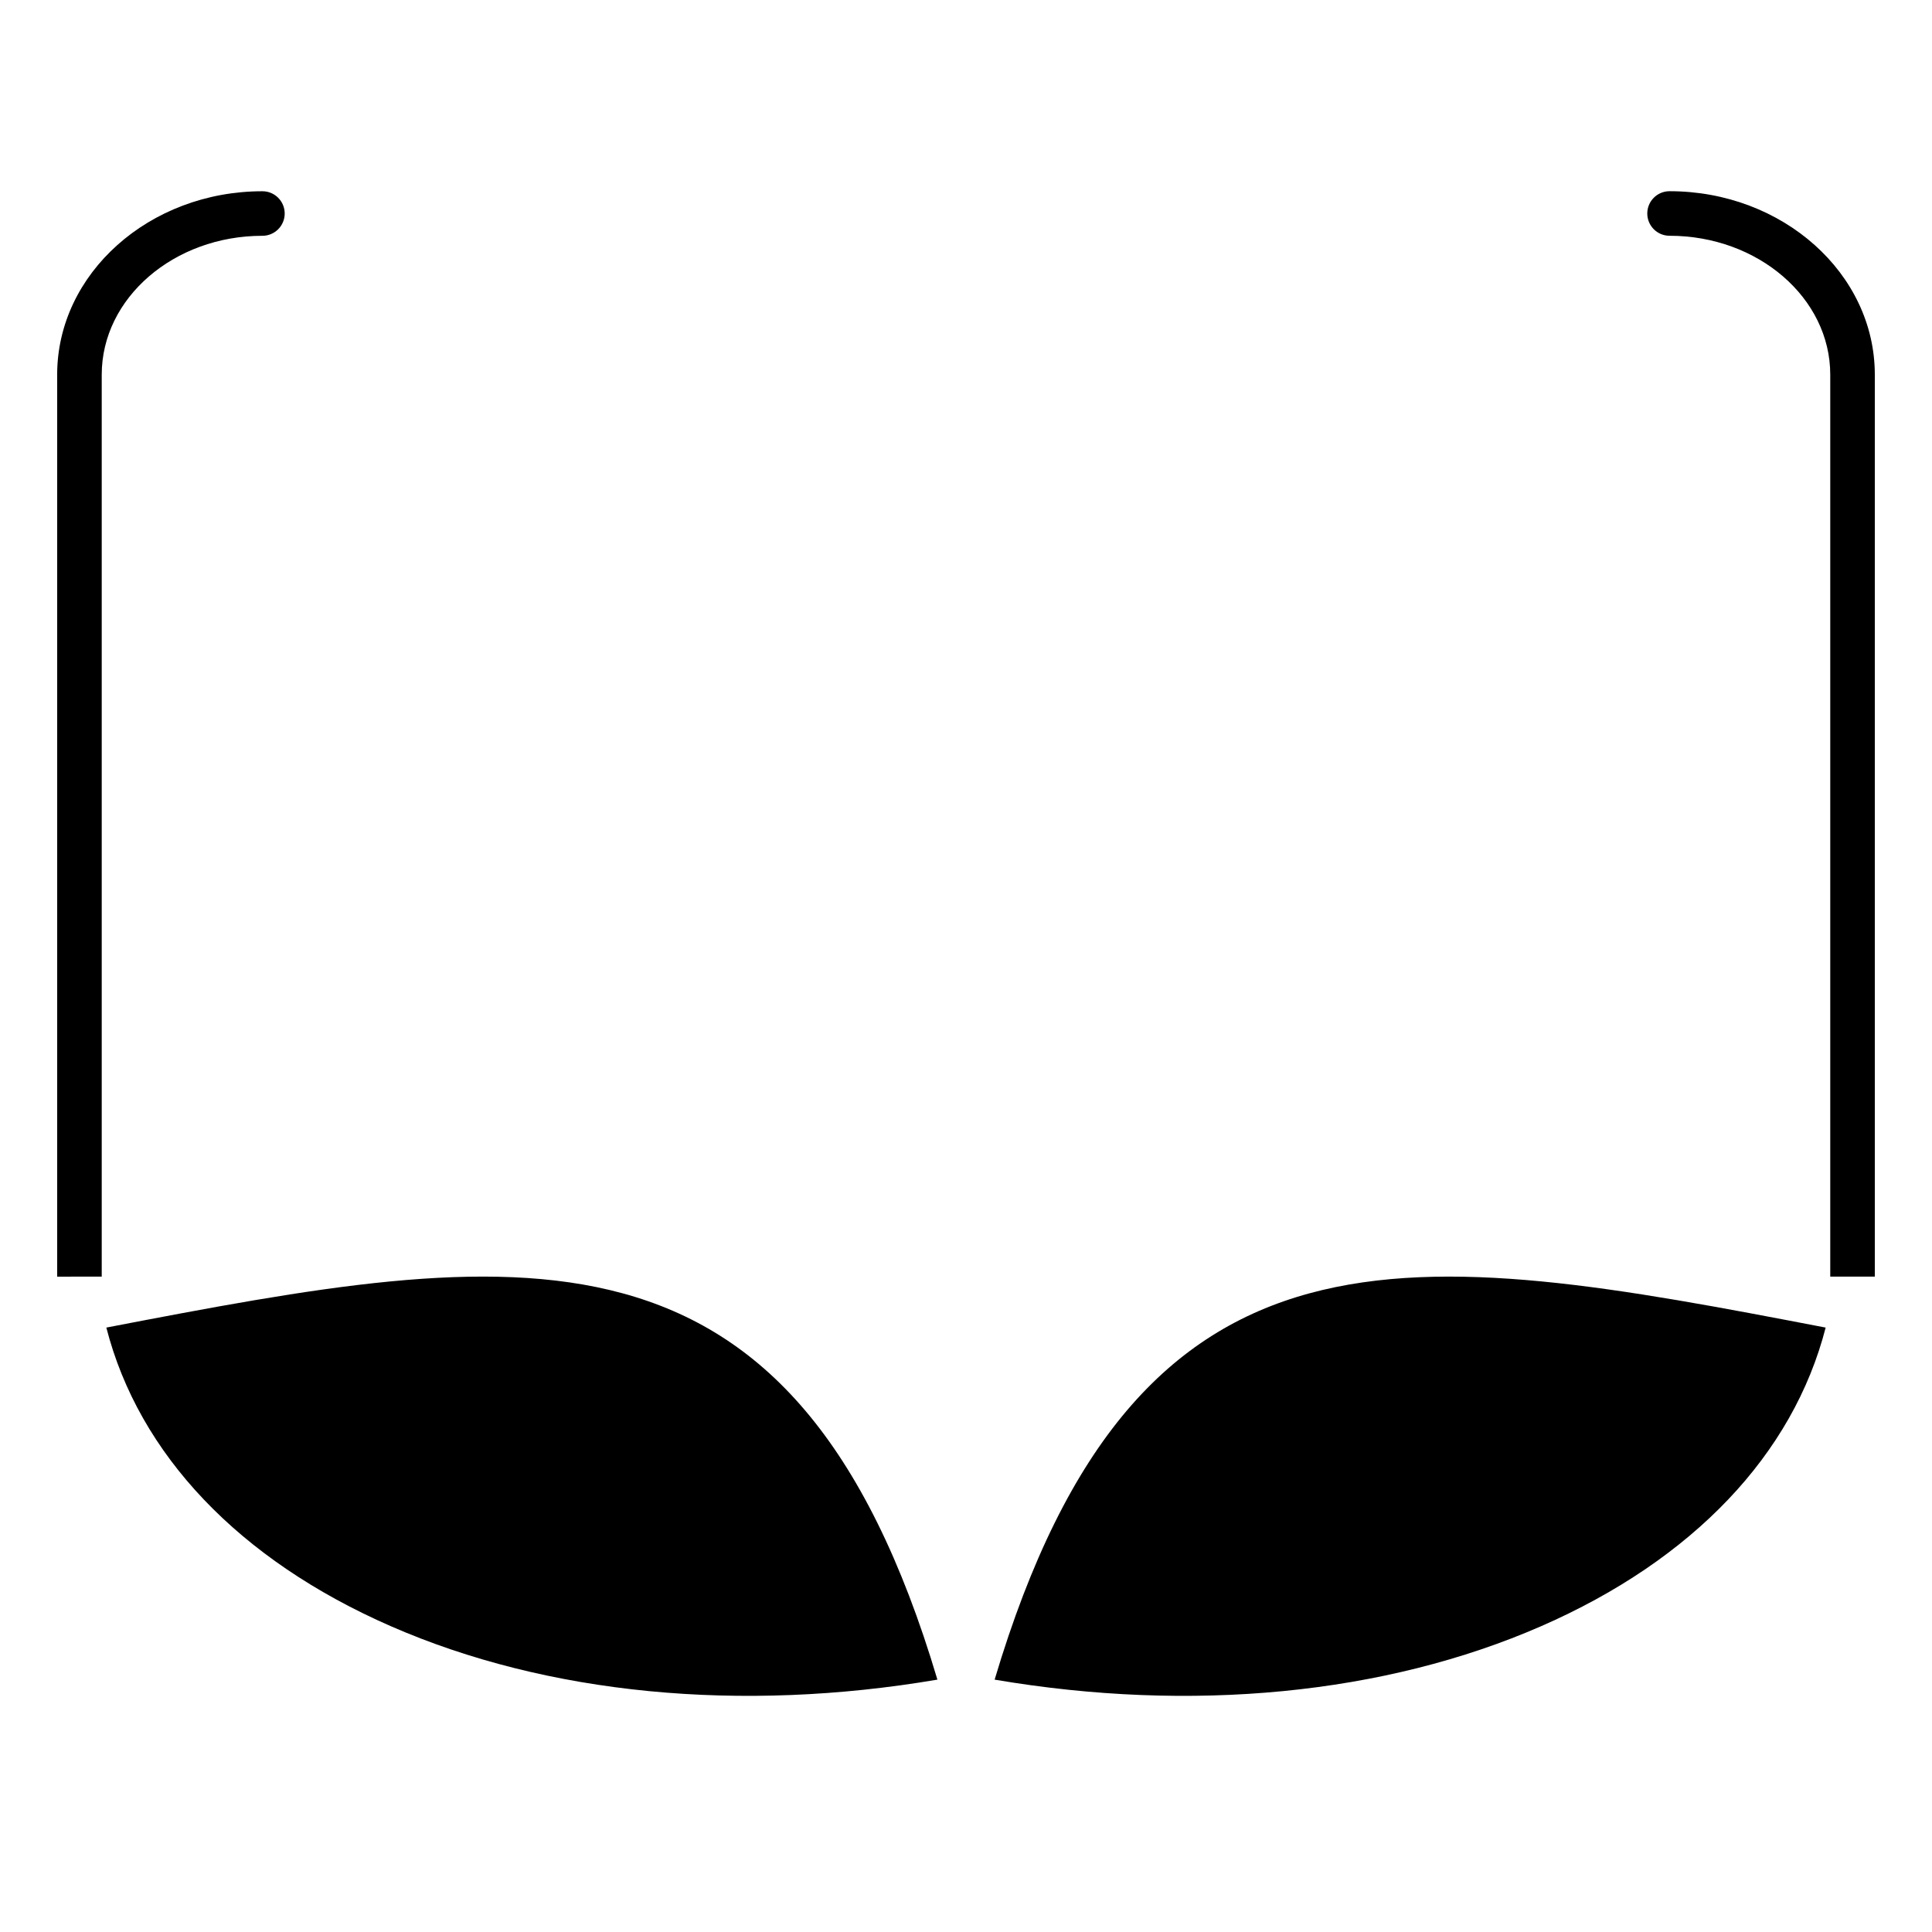 <?xml version="1.0" encoding="UTF-8"?>
<!-- Uploaded to: ICON Repo, www.svgrepo.com, Generator: ICON Repo Mixer Tools -->
<svg fill="#000000" width="800px" height="800px" version="1.1" viewBox="144 144 512 512" xmlns="http://www.w3.org/2000/svg">
 <g>
  <path d="m407.58 589.12c52.113 8.863 103.33 3.984 144.87-14.176 40.227-17.586 66.746-45.539 75.367-79.121-109.33-21.016-182.24-34.246-220.23 93.297z"/>
  <path d="m247.55 574.95c41.547 18.16 92.766 23.027 144.87 14.168-37.984-127.55-110.89-114.31-220.24-93.297 8.617 33.582 35.133 61.535 75.375 79.129z"/>
  <path d="m586.45 206.48c23.48 0 42.586 16.508 42.586 36.793v239.04h11.809v-239.04c0-26.797-24.402-48.602-54.395-48.602-3.258 0-5.902 2.644-5.902 5.902-0.004 3.262 2.641 5.906 5.902 5.906z"/>
  <path d="m170.96 482.32v-239.04c0-20.285 19.105-36.793 42.586-36.793 3.258 0 5.902-2.644 5.902-5.902s-2.644-5.902-5.902-5.902c-29.992 0-54.395 21.805-54.395 48.602v239.04z"/>
 </g>
</svg>